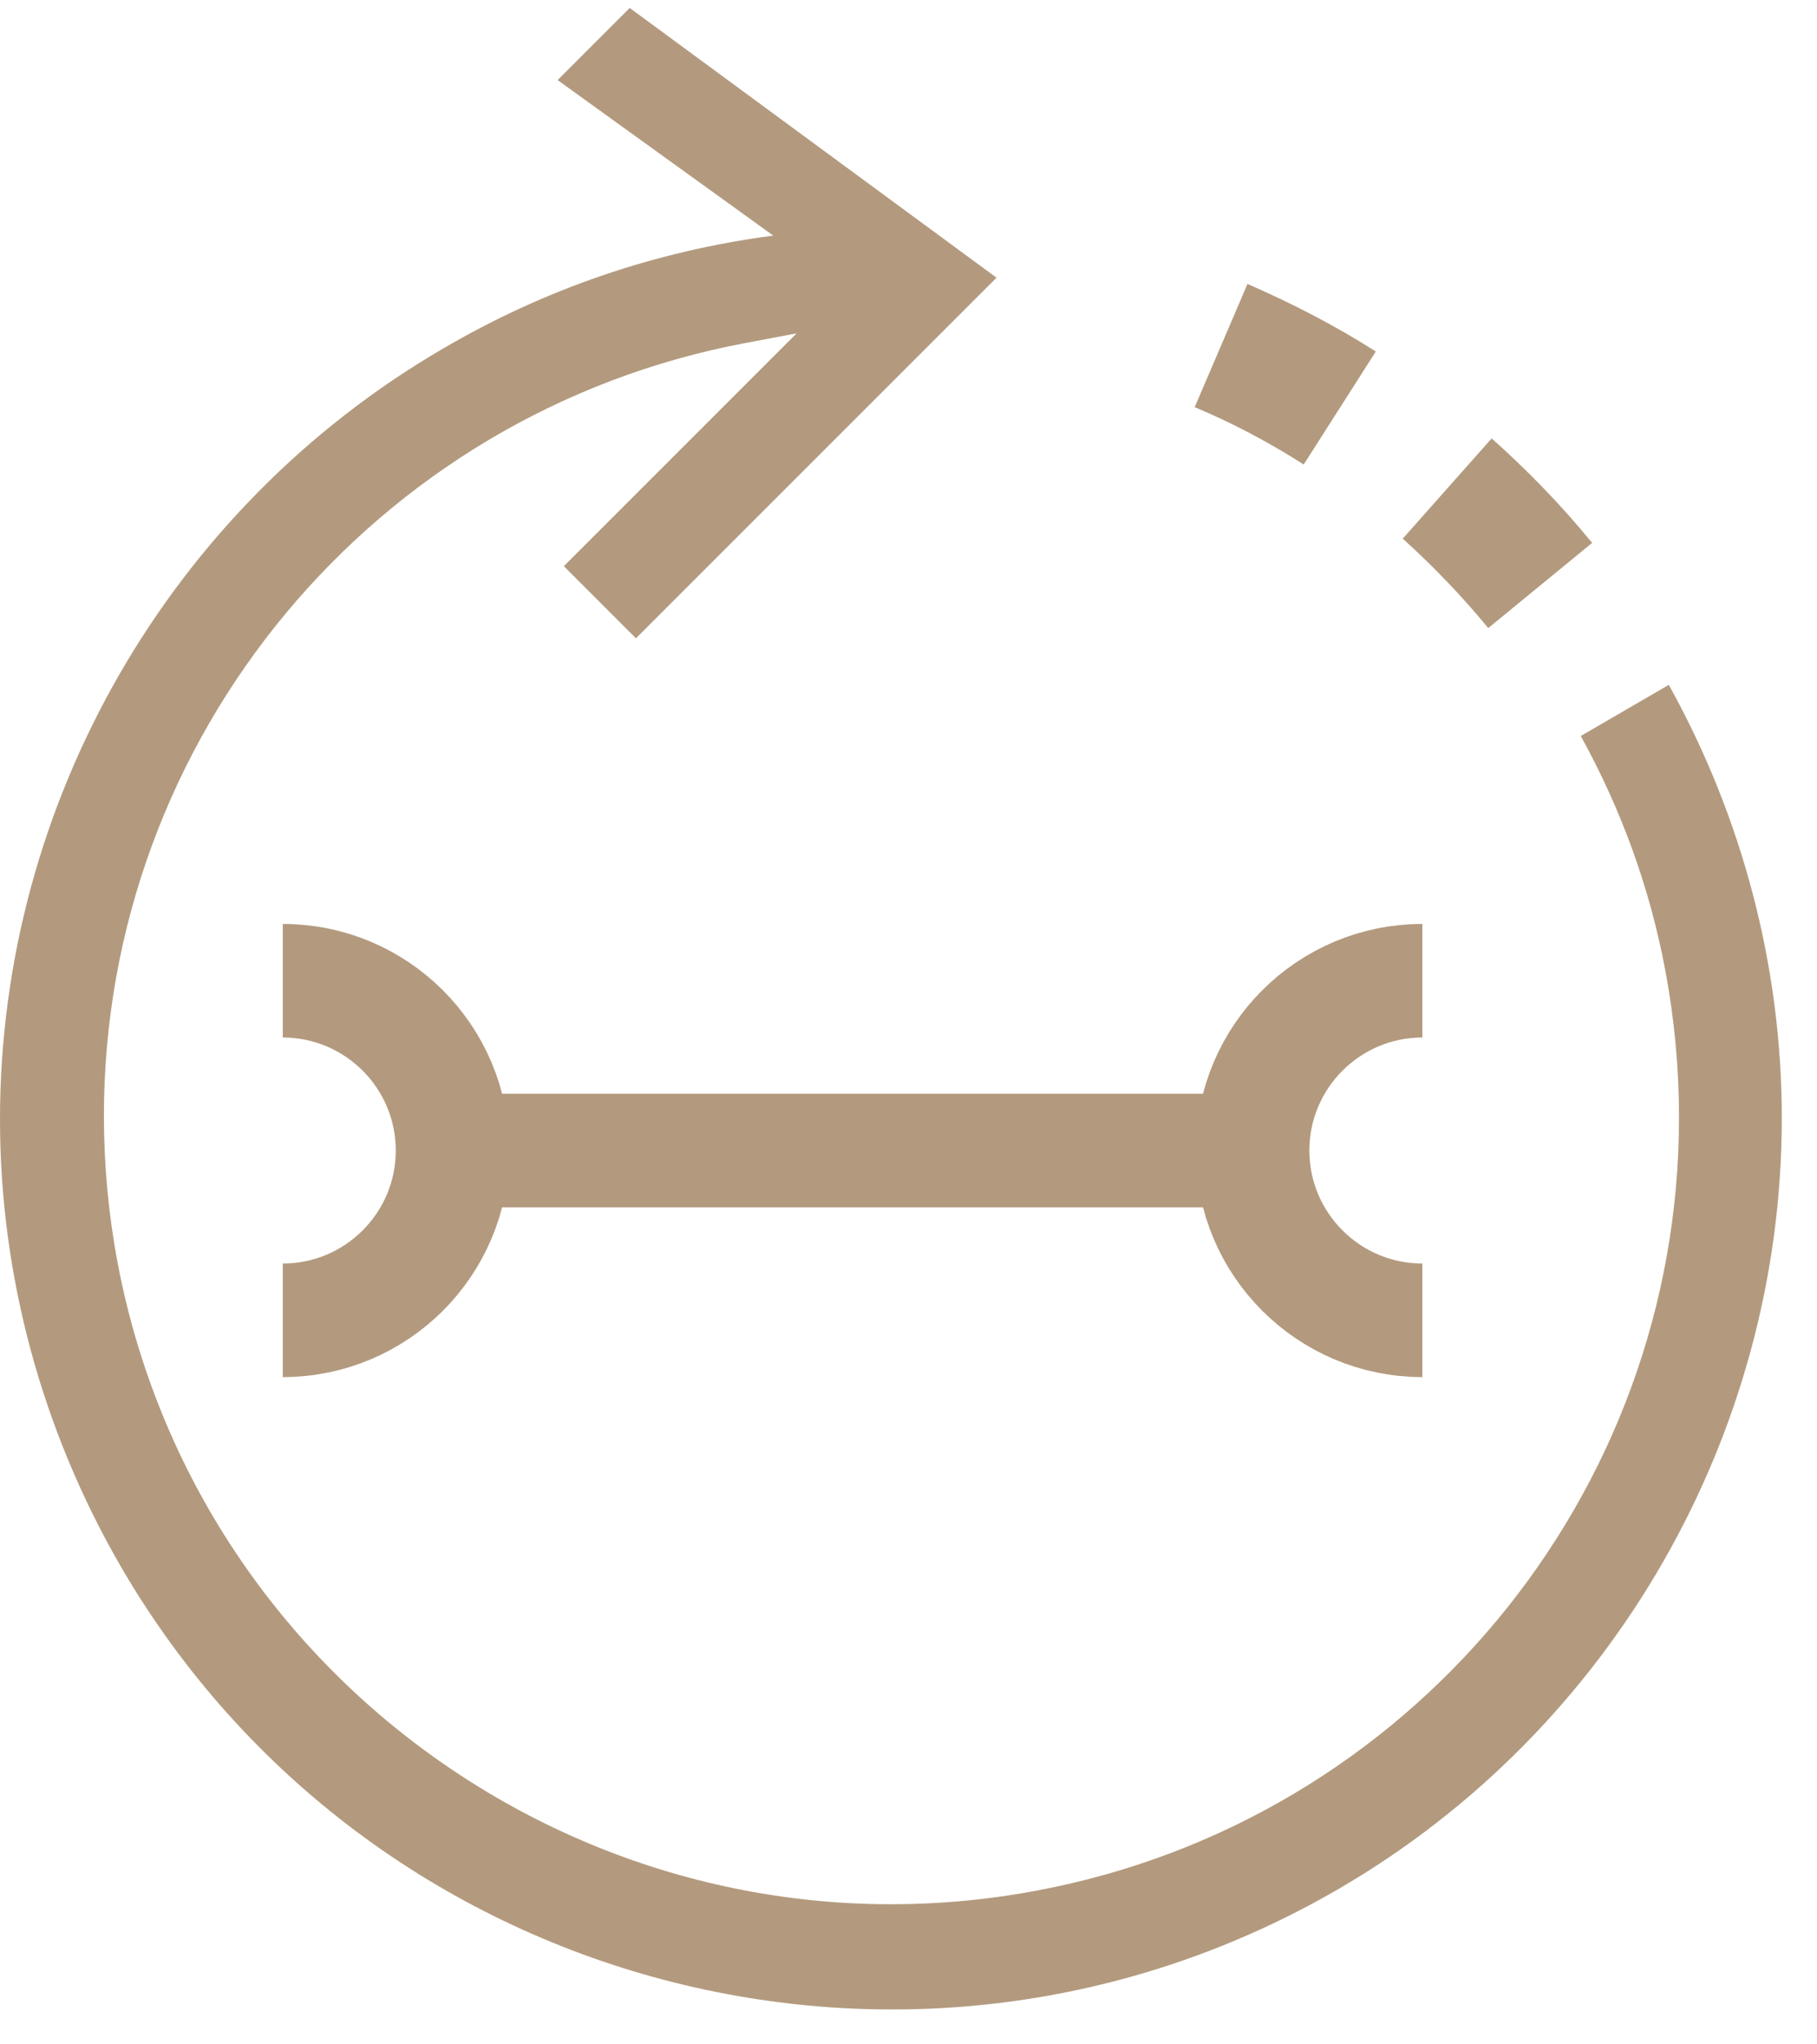 <?xml version="1.0" encoding="UTF-8"?> <svg xmlns="http://www.w3.org/2000/svg" width="32" height="36" viewBox="0 0 32 36" fill="none"><path d="M24.7 9.49L26.27 7.72C26.91 8.29 27.5 8.9 28.04 9.56L26.21 11.06C25.75 10.5 25.25 9.98 24.71 9.49" fill="#B39A7E"></path><path d="M21.04 7.17L21.97 5C22.75 5.34 23.51 5.73 24.23 6.19L22.96 8.18C22.35 7.79 21.71 7.45 21.04 7.17Z" fill="#B39A7E"></path><path d="M13.61 4.15C11.55 4.42 9.59 5.09 7.8 6.14C2.99 8.94 0 14.14 0 19.71C0 22.47 0.74 25.19 2.13 27.59C6.48 35.07 16.1 37.61 23.58 33.26C28.39 30.46 31.38 25.26 31.38 19.69C31.38 17.03 30.69 14.4 29.39 12.06L27.84 12.96C28.55 14.25 29.06 15.64 29.33 17.1C29.49 17.95 29.57 18.82 29.57 19.68C29.57 26.33 24.82 32.06 18.27 33.29C10.76 34.71 3.49 29.75 2.07 22.23C1.91 21.38 1.83 20.51 1.83 19.65C1.83 13 6.58 7.27 13.13 6.04L14.03 5.87L9.93 9.97L11.2 11.24L17.55 4.89L11.09 0.14L9.82 1.41L13.62 4.15H13.61Z" fill="#B39A7E"></path><path d="M4.98 23.25C6.63 23.25 7.97 21.91 7.97 20.26C7.97 18.61 6.63 17.27 4.98 17.27M25.05 17.27C23.4 17.27 22.06 18.61 22.06 20.26C22.06 21.91 23.4 23.25 25.05 23.25M22.64 20.26H7.47" stroke="#B39A7E" stroke-width="2" stroke-miterlimit="10"></path></svg> 